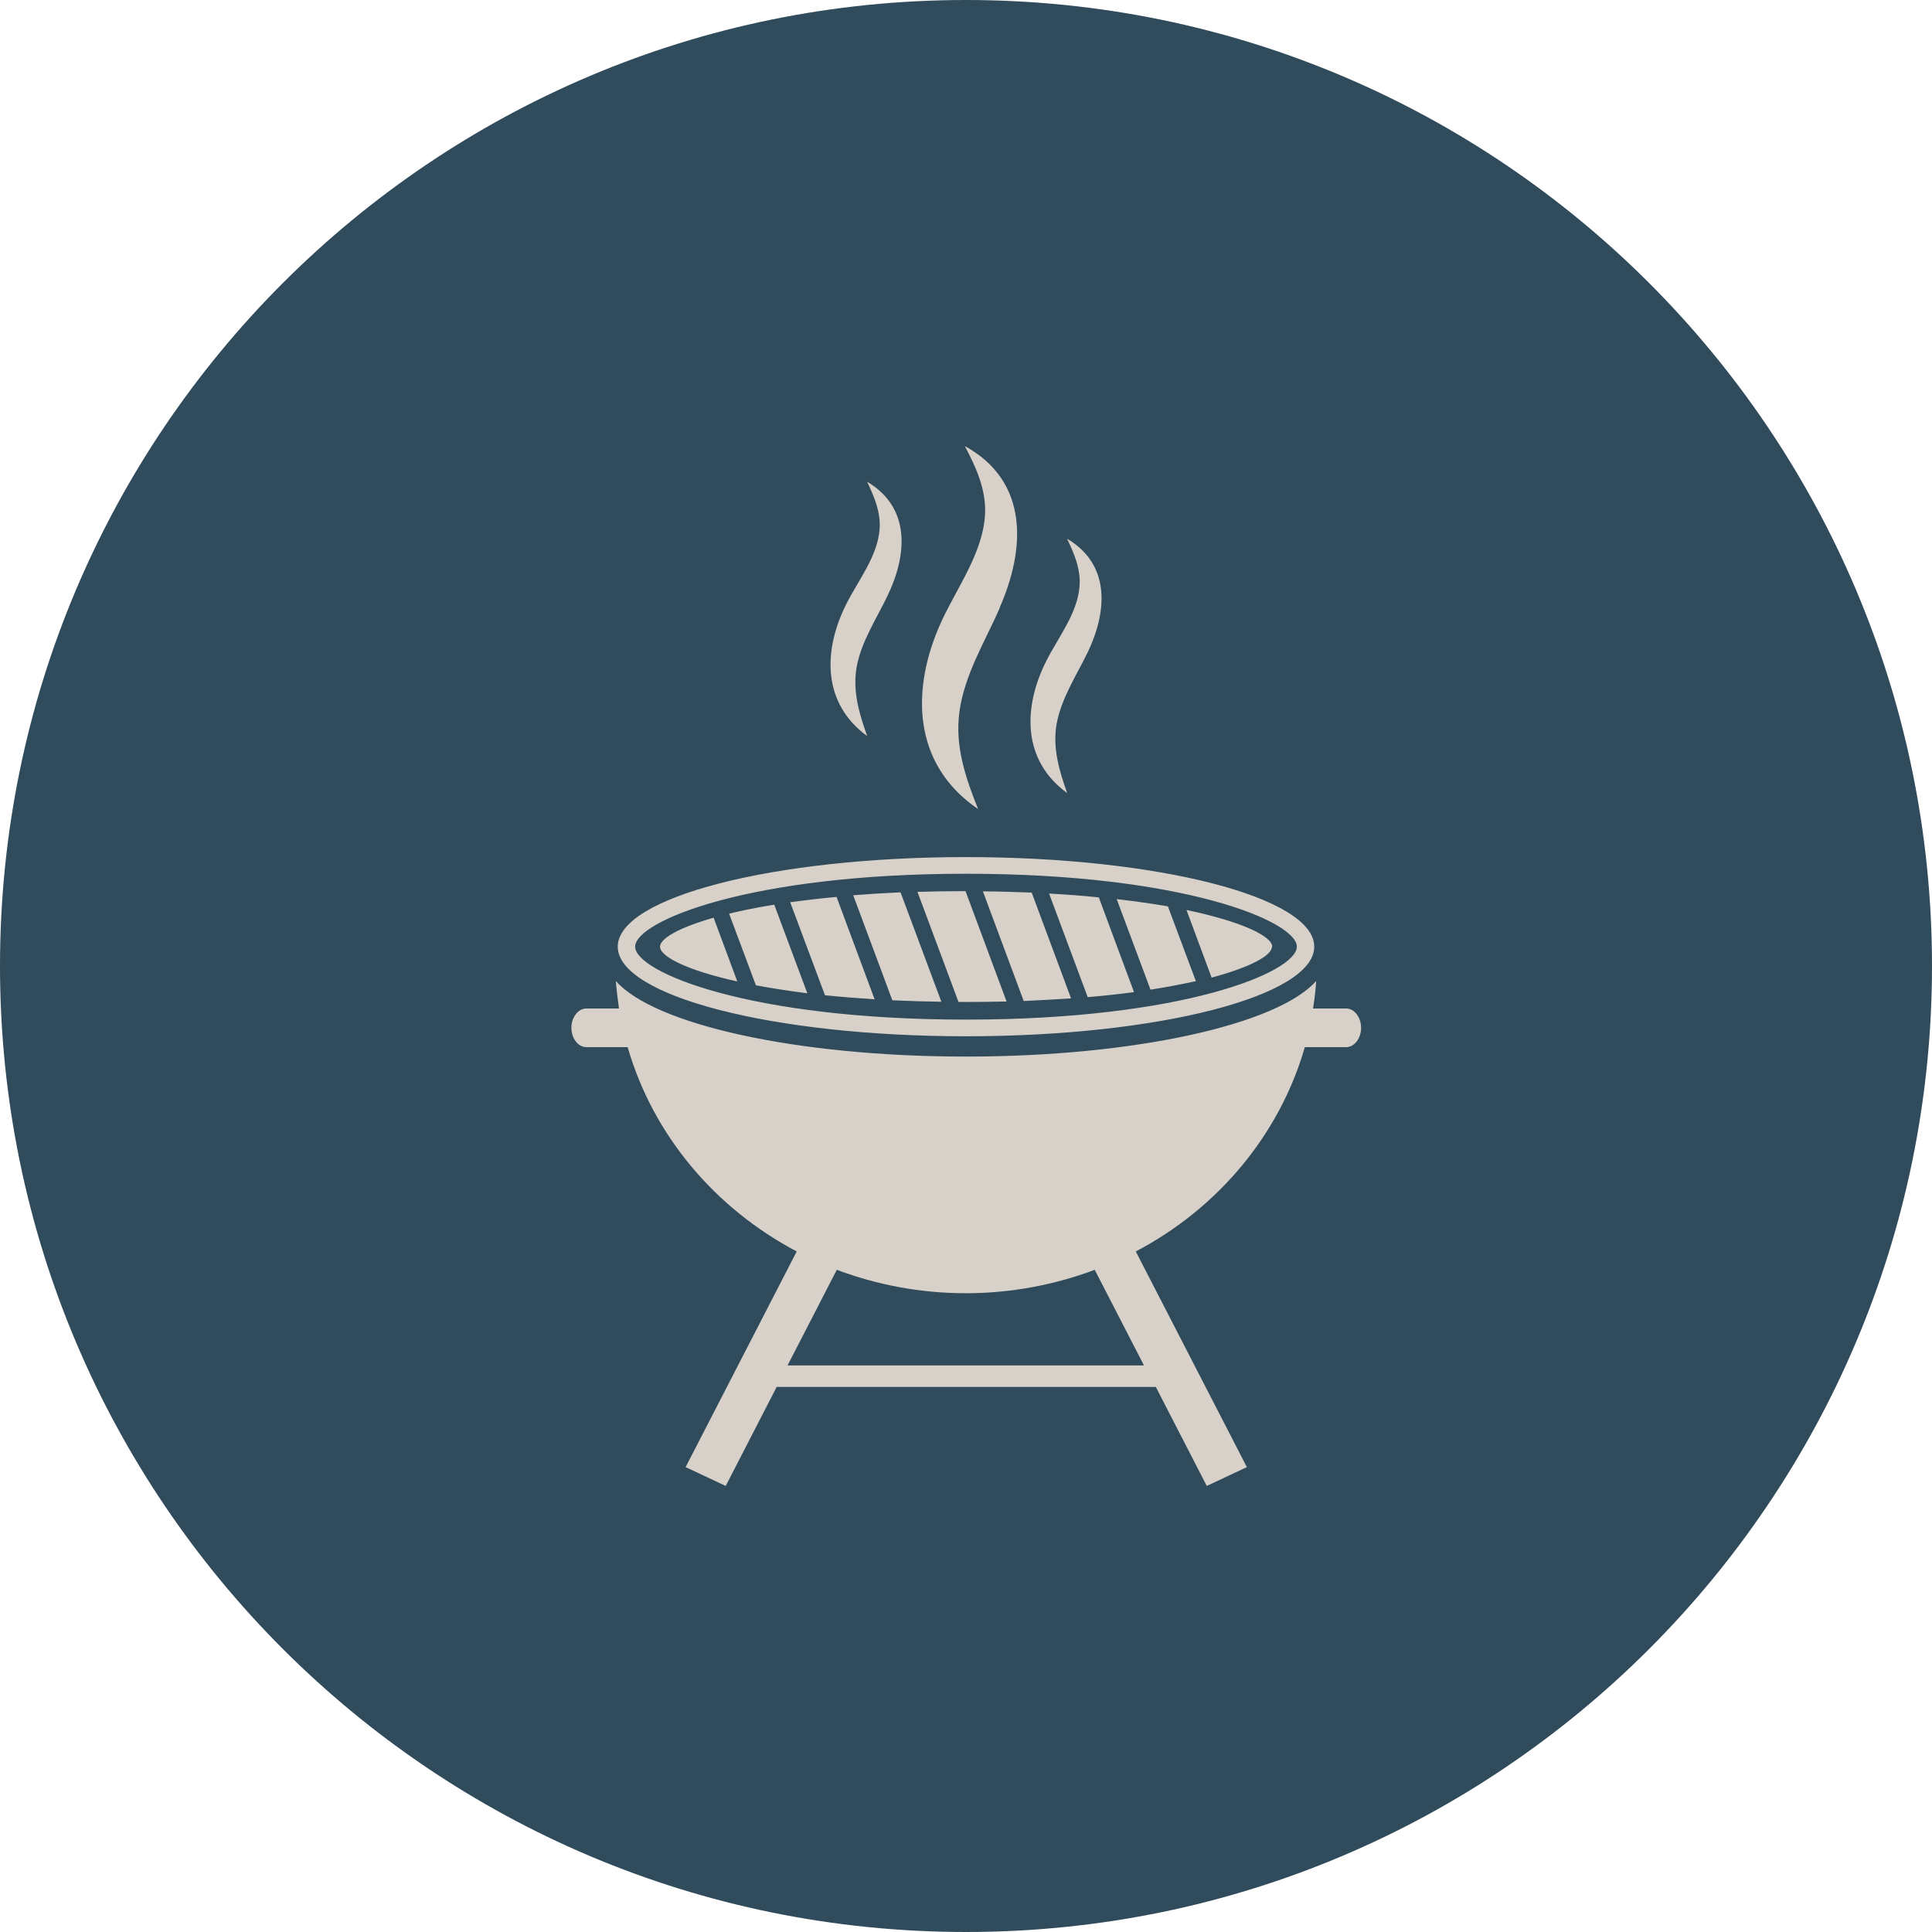 <?xml version="1.0" encoding="UTF-8"?> <svg xmlns="http://www.w3.org/2000/svg" width="80" height="80" viewBox="0 0 80 80" fill="none"><g clip-path="url(#clip0_491_492)"><path d="M40 80C62.091 80 80 62.091 80 40C80 17.909 62.091 0 40 0C17.909 0 0 17.909 0 40C0 62.091 17.909 80 40 80Z" fill="#304B5B"></path><path d="M47.39 56.54H32.61L34.65 52.58C36.3 53.2 38.11 53.55 39.99 53.55C41.87 53.55 43.68 53.2 45.33 52.58L47.37 56.54H47.39ZM55.72 41.76H54.37C54.43 41.38 54.48 41 54.5 40.62C52.92 42.41 47.03 43.75 40 43.75C32.97 43.75 27.08 42.42 25.5 40.62C25.53 41 25.58 41.39 25.63 41.76H24.28C23.94 41.76 23.66 42.12 23.66 42.56C23.66 43 23.94 43.36 24.28 43.36H25.99C27.04 47 29.6 50.03 32.99 51.82L28.39 60.75L30.05 61.53L32.16 57.43H47.86L49.97 61.53L51.63 60.75L47.03 51.82C50.42 50.04 52.98 47 54.03 43.36H55.74C56.08 43.36 56.36 43 56.36 42.56C56.36 42.12 56.08 41.76 55.74 41.76M38.98 41.48C38.27 41.47 37.6 41.45 36.95 41.42L35.33 37.07C35.95 37.02 36.6 36.98 37.29 36.95L38.98 41.48ZM30.53 40.64C28.41 40.17 27.33 39.6 27.33 39.2C27.33 38.87 28.08 38.42 29.55 38L30.53 40.64ZM30.2 37.83C30.74 37.7 31.37 37.57 32.06 37.46L33.43 41.13C32.65 41.03 31.94 40.92 31.3 40.8L30.19 37.83H30.2ZM52.67 39.2C52.67 39.55 51.82 40.04 50.17 40.48L49.13 37.68C51.47 38.17 52.68 38.78 52.68 39.2M41.69 41.47C41.14 41.48 40.58 41.49 40 41.49C39.9 41.49 39.8 41.49 39.69 41.49L37.99 36.93C38.63 36.91 39.29 36.9 39.98 36.9L41.68 41.47H41.69ZM36.23 41.38C35.5 41.33 34.81 41.28 34.16 41.21L32.72 37.36C33.31 37.28 33.95 37.2 34.64 37.14L36.22 41.39L36.23 41.38ZM46.97 41.08C46.37 41.16 45.73 41.23 45.04 41.29L43.44 37C44.17 37.04 44.86 37.09 45.5 37.16L46.96 41.09L46.97 41.08ZM49.51 40.63C48.96 40.75 48.33 40.87 47.64 40.98L46.24 37.23C47.01 37.32 47.72 37.42 48.36 37.53L49.52 40.63H49.51ZM40.7 36.91C41.4 36.91 42.08 36.94 42.72 36.96L44.35 41.34C43.73 41.38 43.08 41.42 42.39 41.45L40.7 36.91ZM40 42.22C31.01 42.22 26.3 40.25 26.3 39.2C26.3 38.15 31.01 36.18 40 36.18C48.99 36.18 53.7 38.15 53.7 39.2C53.7 40.25 48.99 42.22 40 42.22ZM40 35.49C32.04 35.49 25.58 37.15 25.58 39.2C25.58 41.25 32.04 42.91 40 42.91C47.96 42.91 54.42 41.25 54.42 39.2C54.42 37.15 47.96 35.49 40 35.49Z" fill="#D7D1CA"></path><path d="M44.19 22.32C44.49 22.94 44.76 23.59 44.7 24.29C44.61 25.41 43.81 26.4 43.32 27.38C42.36 29.29 42.32 31.48 44.19 32.84C43.86 31.91 43.58 30.98 43.75 29.99C43.94 28.93 44.56 27.99 45.03 27.03C45.84 25.35 46.01 23.39 44.19 22.31M35.91 19.96C36.21 20.58 36.48 21.24 36.42 21.93C36.33 23.05 35.53 24.04 35.04 25.02C34.08 26.93 34.04 29.12 35.91 30.48C35.58 29.56 35.3 28.63 35.47 27.63C35.66 26.57 36.29 25.63 36.75 24.67C37.56 22.99 37.73 21.03 35.91 19.95M41.4 25.17C40.79 26.56 39.94 27.93 39.73 29.46C39.53 30.88 39.98 32.2 40.5 33.5C37.76 31.64 37.71 28.51 38.98 25.74C39.63 24.32 40.72 22.87 40.79 21.26C40.83 20.26 40.41 19.33 39.95 18.47C42.61 19.93 42.47 22.72 41.39 25.17" fill="#D7D1CA"></path></g><defs><clipPath id="clip0_491_492"><rect width="80" height="80" fill="white"></rect></clipPath></defs></svg> 